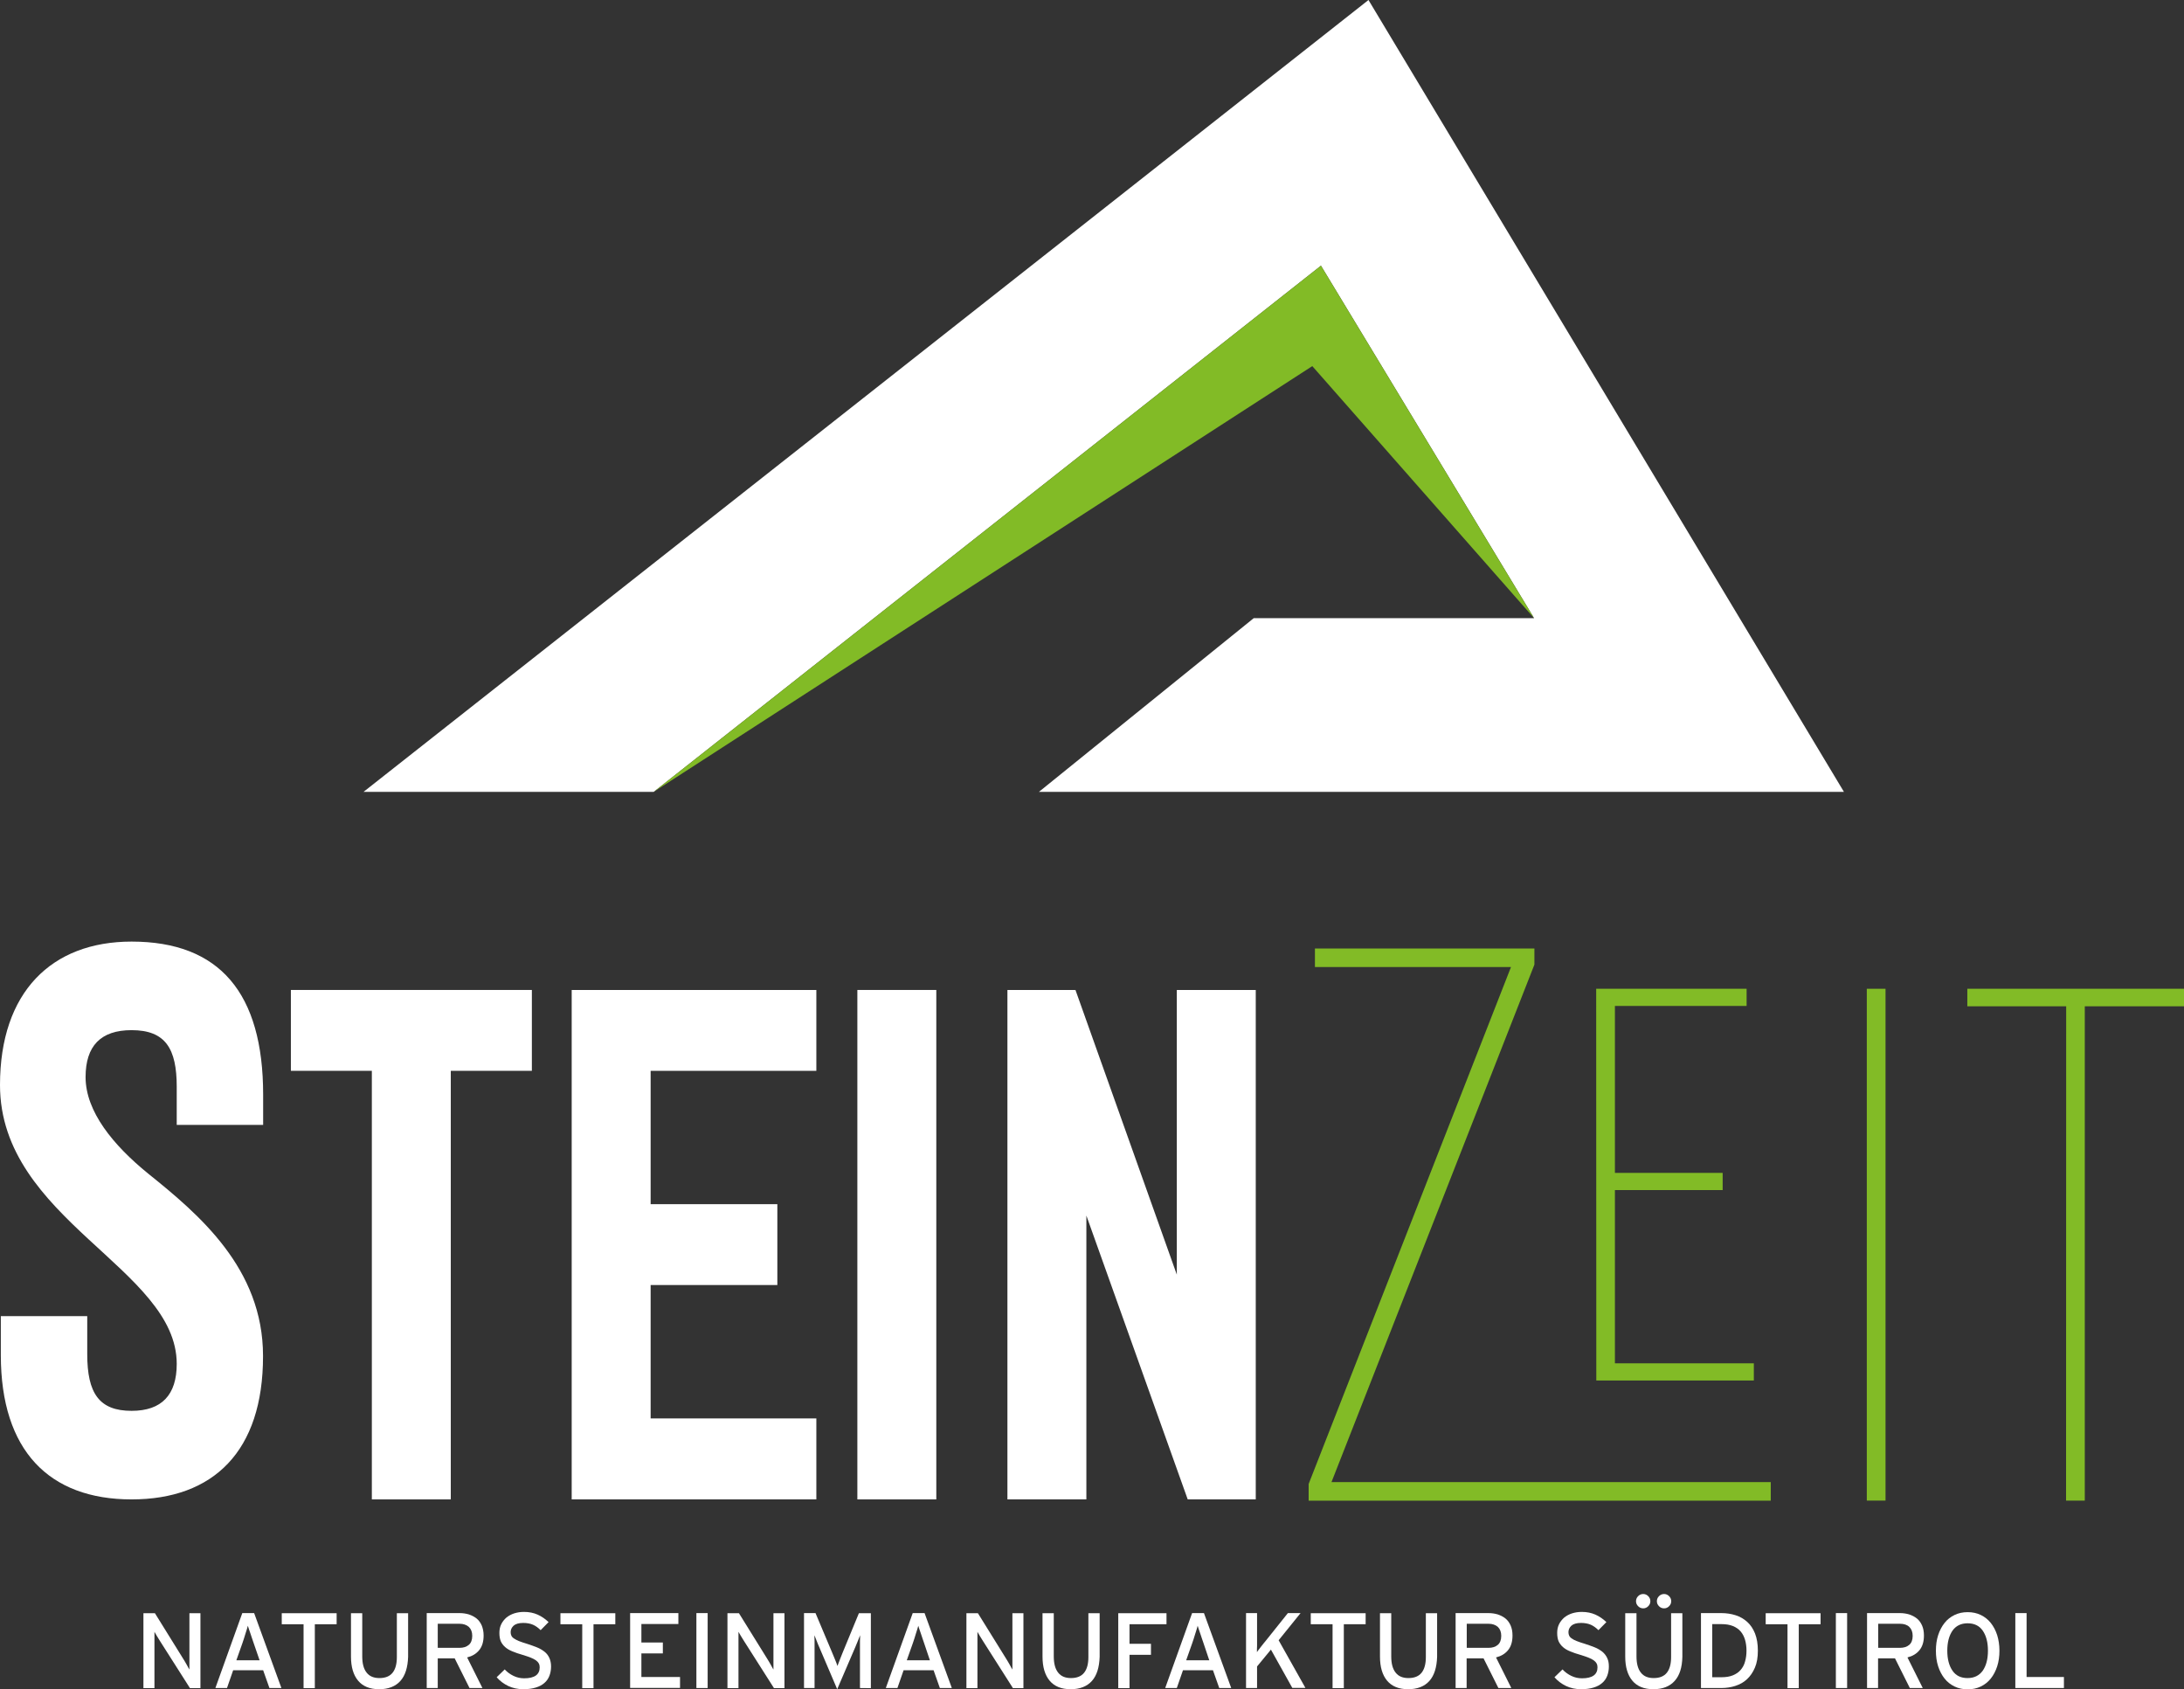 <?xml version="1.0" encoding="utf-8"?>
<!-- Generator: Adobe Illustrator 27.0.0, SVG Export Plug-In . SVG Version: 6.00 Build 0)  -->
<svg version="1.1" id="Ebene_1" xmlns="http://www.w3.org/2000/svg" xmlns:xlink="http://www.w3.org/1999/xlink" x="0px" y="0px"
	 viewBox="0 0 1842.5 1424.8" style="enable-background:new 0 0 1842.5 1424.8;" xml:space="preserve">
<rect x="0" y="0" width="1842.5" height="1424.8" fill="#333333" stroke="none"/>
<style type="text/css">
	.st0{fill:#FFFFFF;}
	.st1{fill:#82BB26;stroke:#82BB26;stroke-width:2.158;stroke-miterlimit:10;}
	.st2{fill:#82BB26;stroke:#82BB26;stroke-width:2;stroke-miterlimit:10;}
	.st3{fill:#82BB26;}
</style>
<g>
	<path class="st0" d="M111,1264.7c-69.5,0-110.3-41.1-110.3-121.7v-32.9h72.9v32.1c0,32.9,10,47.8,37.4,47.8
		c25.4,0,38.1-13.4,38.1-39.6C149.1,1069.8,0,1028.7,0,915.2c0-78.4,43.5-121,111-121c74.2,0,111,43.3,111,129.2v25.4h-72.9v-32.1
		c0-32.1-9.4-47.8-38.1-47.8c-26.1,0-38.8,13.4-38.8,39.6c0,29.1,23.4,57.5,52.8,81.4c42.8,34.4,96.9,79.9,96.9,153.8
		C222,1224.4,179.8,1264.7,111,1264.7z"/>
	<path class="st0" d="M245.4,903.2V835h203.3v68.2h-68.4v361.5h-66.6V903.2H245.4z"/>
	<path class="st0" d="M688.7,1264.7H482.3V835h206.4v68.2H548.9v112.5h106.9v68.2H548.9v112.5h139.8V1264.7z"/>
	<path class="st0" d="M789.9,1264.7h-66.6V835h66.6V1264.7z"/>
	<path class="st0" d="M916.5,1264.7h-66.6V835h57.4l85.5,240.1V835h66.6v429.7H1002l-85.5-239.4V1264.7z"/>
	<g>
		<path class="st1" d="M1105.1,1251.9l171.2-437.3h-165.9v-13.5h183v12.3l-171.7,437.8h371.1v13.5h-387.7L1105.1,1251.9
			L1105.1,1251.9z"/>
		<path class="st2" d="M1347.6,835h124.9v12.5h-111.1v142.8h90.9v12.5h-90.9v148.1h117.2v12.5h-130.9L1347.6,835L1347.6,835z"/>
		<path class="st2" d="M1575.9,835h13.8v429.7h-13.8V835z"/>
		<path class="st2" d="M1744.1,847.8h-83.4V835h180.8v12.8h-83.7v416.9H1744L1744.1,847.8L1744.1,847.8z"/>
	</g>
	<g>
		<path class="st0" d="M160.2,1423.8l-25.2-39.6c-0.8-1.2-1.6-2.6-2.6-4.2c-0.9-1.6-1.6-2.8-2.1-3.6c0,0.6,0,1.5,0,2.8s0,2.6,0,4.1
			c0,1.4,0,2.9,0,4.3s0,2.6,0,3.5v32.8H121v-63.2h9.7l23.9,38.5c0.4,0.7,0.9,1.4,1.4,2.3c0.5,0.8,1,1.7,1.5,2.6s0.9,1.7,1.3,2.4
			c0.4,0.7,0.8,1.3,1,1.7c0-0.6,0-1.5,0-2.8s0-2.7,0-4.2s0-2.9,0-4.4c0-1.4,0-2.6,0-3.5v-32.6h9.3v63.2h-8.9V1423.8z"/>
		<path class="st0" d="M227.3,1423.8l-5.3-15h-25.3l-5.2,15h-9.8l22.7-63.2h10l23,63.2H227.3z M214,1385.9c-0.4-1.1-0.8-2.4-1.3-3.8
			s-0.9-2.8-1.4-4.2c-0.5-1.4-0.9-2.7-1.3-3.8c-0.4-1.2-0.7-2.1-0.9-2.8c-0.2,0.7-0.4,1.6-0.8,2.8c-0.4,1.2-0.8,2.4-1.2,3.8
			s-0.9,2.7-1.3,4.2c-0.4,1.4-0.9,2.7-1.3,3.9l-5.1,14.4H219L214,1385.9z"/>
		<path class="st0" d="M265.6,1370v53.9h-9.5V1370h-18.4v-9.3H284v9.3H265.6z"/>
		<path class="st0" d="M337.8,1417.8c-4.2,4.7-10.2,7-18,7s-13.7-2.4-17.7-7.2c-4-4.8-6-11.6-6-20.3v-36.6h9.5v36.4
			c0,6,1.2,10.6,3.7,13.7c2.4,3.1,6,4.6,10.8,4.6c5,0,8.7-1.5,11.1-4.5s3.6-7.4,3.6-13.2v-37h9.5v36.8
			C344,1406.4,341.9,1413.2,337.8,1417.8z"/>
		<path class="st0" d="M408,1379.5c0,5.1-1.2,9.2-3.7,12.3c-2.5,3.1-5.9,5.1-10.2,6.2l12.9,25.8h-10.9l-12.5-25h-14.3v25H360v-63.2
			h27.7c2.8,0,5.4,0.4,7.8,1.1c2.4,0.8,4.6,1.9,6.5,3.4s3.3,3.5,4.4,5.9C407.4,1373.5,408,1376.3,408,1379.5z M398.4,1379.8
			c0-3.3-1-5.8-2.9-7.6c-2-1.7-4.6-2.6-7.8-2.6h-18.4v20.3h18.4c3.2,0,5.8-0.8,7.8-2.5C397.4,1385.8,398.4,1383.2,398.4,1379.8z"/>
		<path class="st0" d="M464.9,1405.7c0,2.8-0.5,5.4-1.4,7.8c-0.9,2.3-2.3,4.4-4.2,6c-1.9,1.7-4.3,3-7.3,3.9
			c-2.9,0.9-6.4,1.4-10.5,1.4c-4.6,0-8.9-0.9-12.7-2.7c-3.8-1.8-7.1-4.3-9.8-7.4l6.8-6.6c2.1,2.3,4.6,4.1,7.5,5.5s5.9,2,8.9,2
			c8.7,0,13.1-3.1,13.1-9.2c0-1.2-0.2-2.3-0.7-3.2c-0.5-1-1.3-1.9-2.4-2.7c-1.1-0.8-2.6-1.6-4.4-2.3c-1.8-0.7-4-1.5-6.7-2.3
			c-3.4-1-6.3-1.9-8.8-3c-2.5-1-4.5-2.2-6.1-3.6s-2.8-3-3.7-4.9c-0.8-1.9-1.2-4.3-1.2-7.1c0-2.7,0.5-5.2,1.6-7.4
			c1.1-2.2,2.6-4,4.4-5.6c1.9-1.5,4.1-2.7,6.6-3.5c2.6-0.8,5.3-1.2,8.2-1.2c4.3,0,8.1,0.8,11.5,2.3c3.3,1.5,6.4,3.6,9.2,6.3
			l-6.7,6.8c-2-2-4.2-3.6-6.5-4.6s-5.1-1.5-8.2-1.5c-3.7,0-6.4,0.8-8.1,2.3c-1.7,1.6-2.5,3.4-2.5,5.5c0,1.1,0.2,2.1,0.6,2.9
			c0.4,0.9,1.1,1.7,2.2,2.4s2.4,1.5,4.2,2.2c1.8,0.7,4.1,1.5,6.8,2.3c3.1,1,5.9,2,8.4,3s4.6,2.3,6.4,3.7s3.1,3.2,4,5.1
			C464.4,1400.5,464.9,1402.9,464.9,1405.7z"/>
		<path class="st0" d="M500.7,1370v53.9h-9.5V1370h-18.4v-9.3h46.3v9.3H500.7z"/>
		<path class="st0" d="M531.6,1423.8v-63.2h40.7v9.2h-31.2v15.6h18.1v9.2h-18.1v19.9h32.6v9.2h-42.1V1423.8z"/>
		<path class="st0" d="M587.5,1423.8v-63.2h9.5v63.2H587.5z"/>
		<path class="st0" d="M652.9,1423.8l-25.2-39.6c-0.8-1.2-1.6-2.6-2.6-4.2c-0.9-1.6-1.6-2.8-2.1-3.6c0,0.6,0,1.5,0,2.8s0,2.6,0,4.1
			c0,1.4,0,2.9,0,4.3s0,2.6,0,3.5v32.8h-9.3v-63.2h9.7l23.9,38.5c0.4,0.7,0.9,1.4,1.4,2.3c0.5,0.8,1,1.7,1.5,2.6s0.9,1.7,1.3,2.4
			c0.4,0.7,0.8,1.3,1,1.7c0-0.6,0-1.5,0-2.8s0-2.7,0-4.2s0-2.9,0-4.4c0-1.4,0-2.6,0-3.5v-32.6h9.3v63.2h-8.9V1423.8z"/>
		<path class="st0" d="M725.5,1423.8v-33.4c0-1,0-2,0-3.1s0-2.1,0-3.2s0.1-2,0.1-2.8s0-1.5,0-2c-0.4,0.9-0.9,2.3-1.7,4.3
			s-1.6,3.8-2.3,5.6l-15.3,35.6l-15.2-35.6c-0.8-1.8-1.6-3.7-2.3-5.6c-0.8-1.9-1.4-3.4-1.7-4.3c0,0.5,0,1.1,0,2
			c0,0.8,0.1,1.8,0.1,2.8c0,1.1,0,2.1,0,3.2s0,2.1,0,3.1v33.4h-8.9v-63.2h9.7l14.2,33.7c0.8,1.8,1.6,3.7,2.4,5.8
			c0.8,2,1.5,3.7,1.9,5.1c0.5-1.3,1.1-3,1.9-5c0.8-2,1.6-4,2.3-5.8l13.9-33.7h10.1v63.2L725.5,1423.8L725.5,1423.8z"/>
		<path class="st0" d="M792.9,1423.8l-5.3-15h-25.3l-5.2,15h-9.8l22.7-63.2h10l23,63.2H792.9z M779.6,1385.9
			c-0.4-1.1-0.8-2.4-1.3-3.8s-0.9-2.8-1.4-4.2c-0.5-1.4-0.9-2.7-1.3-3.8c-0.4-1.2-0.7-2.1-0.9-2.8c-0.2,0.7-0.4,1.6-0.8,2.8
			c-0.4,1.2-0.8,2.4-1.2,3.8s-0.9,2.7-1.3,4.2c-0.4,1.4-0.9,2.7-1.3,3.9l-5.1,14.4h19.5L779.6,1385.9z"/>
		<path class="st0" d="M854.5,1423.8l-25.2-39.6c-0.8-1.2-1.6-2.6-2.6-4.2c-0.9-1.6-1.6-2.8-2.1-3.6c0,0.6,0,1.5,0,2.8s0,2.6,0,4.1
			c0,1.4,0,2.9,0,4.3s0,2.6,0,3.5v32.8h-9.3v-63.2h9.7l23.9,38.5c0.4,0.7,0.9,1.4,1.4,2.3c0.5,0.8,1,1.7,1.5,2.6s0.9,1.7,1.3,2.4
			c0.4,0.7,0.8,1.3,1,1.7c0-0.6,0-1.5,0-2.8s0-2.7,0-4.2s0-2.9,0-4.4c0-1.4,0-2.6,0-3.5v-32.6h9.3v63.2h-8.9V1423.8z"/>
		<path class="st0" d="M921.2,1417.8c-4.2,4.7-10.2,7-18,7s-13.7-2.4-17.7-7.2c-4-4.8-6-11.6-6-20.3v-36.6h9.5v36.4
			c0,6,1.2,10.6,3.7,13.7c2.4,3.1,6,4.6,10.8,4.6c5,0,8.7-1.5,11.1-4.5c2.4-3,3.6-7.4,3.6-13.2v-37h9.5v36.8
			C927.4,1406.4,925.3,1413.2,921.2,1417.8z"/>
		<path class="st0" d="M952.9,1370v16.5H971v9.3h-18.1v28.1h-9.5v-63.2h40.7v9.3L952.9,1370L952.9,1370z"/>
		<path class="st0" d="M1028.6,1423.8l-5.3-15H998l-5.2,15H983l22.7-63.2h10l23,63.2H1028.6z M1015.3,1385.9
			c-0.4-1.1-0.8-2.4-1.3-3.8s-0.9-2.8-1.4-4.2c-0.5-1.4-0.9-2.7-1.3-3.8c-0.4-1.2-0.7-2.1-0.9-2.8c-0.2,0.7-0.4,1.6-0.8,2.8
			c-0.4,1.2-0.8,2.4-1.2,3.8s-0.9,2.7-1.3,4.2c-0.4,1.4-0.9,2.7-1.3,3.9l-5.1,14.4h19.5L1015.3,1385.9z"/>
		<path class="st0" d="M1090.3,1423.8l-18.1-32.4l-11.7,14.2v18.2h-9.3v-63.2h9.3v21.7c0,0.6,0,1.4,0,2.5s0,2.1,0,3.2
			s-0.1,2.2-0.1,3.2s0,1.8,0,2.3c0.2-0.4,0.7-1,1.3-1.8c0.6-0.8,1.3-1.6,2-2.6c0.7-0.9,1.4-1.9,2.2-2.8c0.7-0.9,1.4-1.7,1.9-2.3
			l18.7-23.4h10.7l-18.5,22.9l22.6,40.2h-11V1423.8z"/>
		<path class="st0" d="M1133.7,1370v53.9h-9.5V1370h-18.4v-9.3h46.3v9.3H1133.7z"/>
		<path class="st0" d="M1205.9,1417.8c-4.2,4.7-10.2,7-18,7s-13.7-2.4-17.7-7.2c-4-4.8-6-11.6-6-20.3v-36.6h9.5v36.4
			c0,6,1.2,10.6,3.7,13.7c2.4,3.1,6,4.6,10.8,4.6c5,0,8.7-1.5,11.1-4.5s3.6-7.4,3.6-13.2v-37h9.5v36.8
			C1212.1,1406.4,1210,1413.2,1205.9,1417.8z"/>
		<path class="st0" d="M1276,1379.5c0,5.1-1.2,9.2-3.7,12.3c-2.5,3.1-5.9,5.1-10.2,6.2l12.9,25.8h-10.9l-12.5-25h-14.3v25h-9.3
			v-63.2h27.7c2.8,0,5.4,0.4,7.8,1.1c2.4,0.8,4.6,1.9,6.5,3.4s3.3,3.5,4.4,5.9C1275.5,1373.5,1276,1376.3,1276,1379.5z
			 M1266.5,1379.8c0-3.3-1-5.8-2.9-7.6c-2-1.7-4.6-2.6-7.8-2.6h-18.4v20.3h18.4c3.2,0,5.8-0.8,7.8-2.5
			C1265.5,1385.8,1266.5,1383.2,1266.5,1379.8z"/>
		<path class="st0" d="M1357.3,1405.7c0,2.8-0.5,5.4-1.4,7.8c-0.9,2.3-2.3,4.4-4.2,6c-1.9,1.7-4.3,3-7.3,3.9
			c-2.9,0.9-6.4,1.4-10.5,1.4c-4.6,0-8.9-0.9-12.7-2.7c-3.8-1.8-7.1-4.3-9.8-7.4l6.8-6.6c2.1,2.3,4.6,4.1,7.5,5.5s5.9,2,8.9,2
			c8.7,0,13.1-3.1,13.1-9.2c0-1.2-0.2-2.3-0.7-3.2c-0.5-1-1.3-1.9-2.4-2.7c-1.1-0.8-2.6-1.6-4.4-2.3c-1.8-0.7-4-1.5-6.7-2.3
			c-3.4-1-6.3-1.9-8.8-3c-2.5-1-4.5-2.2-6.1-3.6s-2.8-3-3.7-4.9c-0.8-1.9-1.2-4.3-1.2-7.1c0-2.7,0.5-5.2,1.6-7.4
			c1.1-2.2,2.6-4,4.4-5.6c1.9-1.5,4.1-2.7,6.6-3.5c2.6-0.8,5.3-1.2,8.2-1.2c4.3,0,8.1,0.8,11.5,2.3c3.3,1.5,6.4,3.6,9.2,6.3
			l-6.7,6.8c-2-2-4.2-3.6-6.5-4.6s-5.1-1.5-8.2-1.5c-3.7,0-6.4,0.8-8.1,2.3c-1.7,1.6-2.5,3.4-2.5,5.5c0,1.1,0.2,2.1,0.6,2.9
			c0.4,0.9,1.1,1.7,2.2,2.4c1,0.8,2.4,1.5,4.2,2.2c1.8,0.7,4.1,1.5,6.8,2.3c3.1,1,5.9,2,8.4,3s4.6,2.3,6.4,3.7
			c1.7,1.4,3.1,3.2,4,5.1C1356.9,1400.5,1357.3,1402.9,1357.3,1405.7z"/>
		<path class="st0" d="M1412.8,1417.8c-4.2,4.7-10.2,7-18,7s-13.7-2.4-17.7-7.2c-4-4.8-6-11.6-6-20.3v-36.6h9.5v36.4
			c0,6,1.2,10.6,3.7,13.7c2.4,3.1,6,4.6,10.8,4.6c5,0,8.7-1.5,11.1-4.5s3.6-7.4,3.6-13.2v-37h9.5v36.8
			C1419.1,1406.4,1417,1413.2,1412.8,1417.8z M1392.3,1350.6c0,1.6-0.6,3-1.8,4.2c-1.2,1.2-2.6,1.8-4.2,1.8c-1.7,0-3.1-0.6-4.3-1.8
			c-1.2-1.2-1.8-2.6-1.8-4.2c0-1.7,0.6-3.1,1.8-4.3c1.2-1.2,2.6-1.8,4.3-1.8c1.6,0,3,0.6,4.2,1.8S1392.3,1348.9,1392.3,1350.6z
			 M1409.9,1350.6c0,1.6-0.6,3-1.8,4.2c-1.2,1.2-2.6,1.8-4.2,1.8c-1.7,0-3.1-0.6-4.3-1.8c-1.2-1.2-1.8-2.6-1.8-4.2
			c0-1.7,0.6-3.1,1.8-4.3c1.2-1.2,2.6-1.8,4.3-1.8c1.6,0,3,0.6,4.2,1.8C1409.3,1347.5,1409.9,1348.9,1409.9,1350.6z"/>
		<path class="st0" d="M1483,1392.3c0,5.6-0.8,10.4-2.5,14.3c-1.7,4-3.9,7.2-6.7,9.8c-2.8,2.6-6.1,4.4-9.8,5.6
			c-3.7,1.2-7.6,1.8-11.8,1.8H1435v-63.2h17.2c4.2,0,8.2,0.6,12,1.8c3.8,1.2,7,3.1,9.8,5.6s5,5.8,6.6,9.8
			C1482.2,1381.9,1483,1386.7,1483,1392.3z M1473.4,1392.3c0-3.3-0.4-6.3-1.2-9.1c-0.8-2.7-2-5.1-3.7-7.1s-3.9-3.5-6.6-4.6
			s-5.9-1.6-9.6-1.6h-7.8v44.8h7.8c3.7,0,6.9-0.5,9.6-1.6s4.9-2.6,6.6-4.6s3-4.3,3.7-7.1C1473,1398.6,1473.4,1395.6,1473.4,1392.3z"
			/>
		<path class="st0" d="M1517.5,1370v53.9h-9.5V1370h-18.4v-9.3h46.3v9.3H1517.5z"/>
		<path class="st0" d="M1548.8,1423.8v-63.2h9.5v63.2H1548.8z"/>
		<path class="st0" d="M1623.1,1379.5c0,5.1-1.2,9.2-3.7,12.3c-2.5,3.1-5.9,5.1-10.2,6.2l12.9,25.8h-10.9l-12.5-25h-14.3v25h-9.3
			v-63.2h27.7c2.8,0,5.4,0.4,7.8,1.1c2.4,0.8,4.6,1.9,6.5,3.4s3.3,3.5,4.4,5.9C1622.6,1373.5,1623.1,1376.3,1623.1,1379.5z
			 M1613.6,1379.8c0-3.3-1-5.8-2.9-7.6s-4.6-2.6-7.8-2.6h-18.4v20.3h18.4c3.2,0,5.8-0.8,7.8-2.5
			C1612.6,1385.8,1613.6,1383.2,1613.6,1379.8z"/>
		<path class="st0" d="M1686.8,1392.3c0,4.8-0.6,9.2-1.9,13.2s-3.1,7.4-5.4,10.3s-5.1,5.1-8.4,6.7s-7,2.4-11.1,2.4
			s-7.8-0.8-11.1-2.4c-3.3-1.6-6.1-3.8-8.4-6.7c-2.3-2.9-4.1-6.3-5.4-10.3s-1.9-8.4-1.9-13.2c0-4.7,0.6-9.1,1.9-13.1
			s3.1-7.4,5.4-10.3s5.1-5.1,8.4-6.7s7-2.4,11.1-2.4s7.8,0.8,11.1,2.4s6.1,3.8,8.4,6.7c2.3,2.9,4.1,6.3,5.4,10.3
			C1686.1,1383.1,1686.8,1387.5,1686.8,1392.3z M1677.1,1392.3c0-7.1-1.5-12.7-4.4-16.9c-2.9-4.2-7.2-6.2-12.8-6.2
			c-5.5,0-9.8,2.1-12.7,6.2c-2.9,4.2-4.4,9.8-4.4,16.9s1.5,12.7,4.4,16.9c2.9,4.2,7.1,6.2,12.7,6.2s9.8-2.1,12.8-6.2
			C1675.6,1405,1677.1,1399.4,1677.1,1392.3z"/>
		<path class="st0" d="M1700.2,1423.8v-63.2h9.5v53.9h31.5v9.3L1700.2,1423.8L1700.2,1423.8z"/>
	</g>
	<g>
		<polygon class="st0" points="1555.6,667.9 876.5,667.9 1057.7,521.4 1294.2,521.4 1114.4,224.1 551.5,667.9 306.7,667.9 1154.5,0 
					"/>
		<polygon class="st3" points="551.5,667.9 1107.1,308.8 1294.2,521.4 1114.4,224.1 		"/>
	</g>
</g>
</svg>
